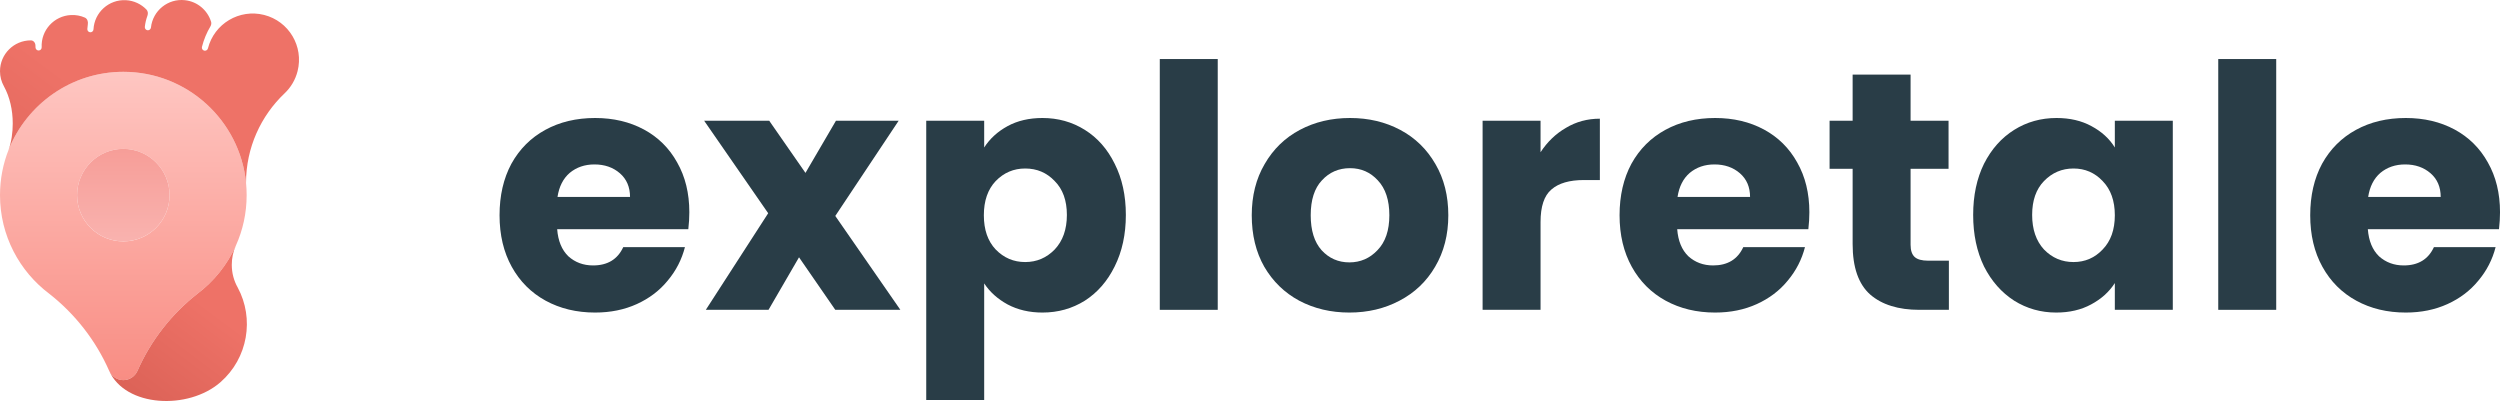<svg width="150" height="25" viewBox="0 0 150 25" fill="none" xmlns="http://www.w3.org/2000/svg">
<path fill-rule="evenodd" clip-rule="evenodd" d="M7.4 22.808C7.777 22.808 8.104 22.575 8.248 22.251C9.049 20.429 10.294 18.841 11.839 17.628C12.83 16.884 13.629 15.896 14.145 14.754C14.146 14.751 14.148 14.748 14.149 14.745C14.567 13.819 14.799 12.791 14.799 11.708C14.799 11.459 14.787 11.212 14.762 10.968C14.391 7.229 11.236 4.309 7.4 4.309C4.277 4.309 1.605 6.244 0.519 8.98C0.184 9.824 0 10.745 0 11.708C0 14.129 1.163 16.278 2.96 17.628C4.505 18.841 5.75 20.429 6.551 22.251C6.695 22.575 7.022 22.808 7.4 22.808ZM10.174 11.708C10.174 13.241 8.932 14.483 7.399 14.483C5.867 14.483 4.625 13.241 4.625 11.708C4.625 10.176 5.867 8.933 7.399 8.933C8.932 8.933 10.174 10.176 10.174 11.708Z" fill="url(#paint0_linear_5774_6266)"/>
<path d="M7.399 14.483C8.932 14.483 10.174 13.241 10.174 11.708C10.174 10.176 8.932 8.933 7.399 8.933C5.867 8.933 4.625 10.176 4.625 11.708C4.625 13.241 5.867 14.483 7.399 14.483Z" fill="url(#paint1_linear_5774_6266)"/>
<path d="M6.551 22.251C7.522 24.438 11.304 24.614 13.227 22.933C14.883 21.485 15.266 19.112 14.264 17.254C14.036 16.851 13.907 16.387 13.907 15.891C13.907 15.486 13.989 15.101 14.145 14.754C13.629 15.896 12.83 16.884 11.839 17.628C10.294 18.841 9.049 20.429 8.248 22.251C8.104 22.575 7.777 22.808 7.4 22.808C7.022 22.808 6.695 22.575 6.551 22.251Z" fill="url(#paint2_linear_5774_6266)"/>
<path d="M11.095 0.011C10.079 -0.099 9.167 0.636 9.057 1.652C9.046 1.753 8.955 1.827 8.854 1.816C8.752 1.805 8.679 1.714 8.69 1.612C8.715 1.379 8.768 1.157 8.845 0.947C8.893 0.818 8.881 0.67 8.786 0.572C8.472 0.248 8.04 0.037 7.553 0.011C6.533 -0.042 5.663 0.742 5.609 1.762C5.604 1.864 5.517 1.942 5.415 1.937C5.313 1.932 5.235 1.845 5.24 1.743C5.245 1.642 5.256 1.544 5.271 1.447C5.297 1.287 5.235 1.118 5.087 1.053C4.835 0.943 4.554 0.888 4.261 0.902C3.241 0.95 2.452 1.816 2.5 2.837C2.505 2.939 2.426 3.025 2.324 3.03C2.222 3.035 2.135 2.952 2.13 2.85C2.129 2.812 2.128 2.774 2.127 2.736C2.126 2.572 2.014 2.422 1.85 2.422C0.828 2.422 4.5163e-05 3.25 4.5163e-05 4.272C4.5163e-05 4.6 0.085 4.907 0.234 5.174C0.592 5.831 0.764 6.605 0.764 7.405C0.764 7.95 0.692 8.494 0.519 8.98C1.609 6.25 4.281 4.309 7.4 4.309C11.236 4.309 14.391 7.229 14.762 10.968C14.762 8.86 15.652 6.95 17.077 5.598C17.445 5.25 17.722 4.796 17.855 4.268C18.232 2.782 17.333 1.273 15.847 0.896C14.362 0.52 12.852 1.419 12.476 2.904C12.451 3.003 12.35 3.063 12.251 3.038C12.152 3.013 12.092 2.913 12.117 2.813C12.229 2.371 12.402 1.959 12.624 1.586C12.674 1.501 12.694 1.401 12.666 1.307C12.455 0.622 11.853 0.093 11.095 0.011Z" fill="url(#paint3_linear_5774_6266)"/>
<path d="M41.36 12.733C41.36 13.059 41.34 13.398 41.299 13.75H33.43C33.484 14.455 33.708 14.997 34.101 15.377C34.507 15.743 35.002 15.926 35.585 15.926C36.453 15.926 37.056 15.56 37.395 14.828H41.096C40.906 15.573 40.561 16.244 40.059 16.841C39.571 17.438 38.954 17.905 38.209 18.244C37.463 18.583 36.629 18.753 35.707 18.753C34.596 18.753 33.606 18.515 32.738 18.041C31.871 17.566 31.193 16.889 30.705 16.007C30.217 15.126 29.973 14.096 29.973 12.916C29.973 11.737 30.21 10.707 30.684 9.825C31.172 8.944 31.85 8.266 32.718 7.792C33.586 7.317 34.582 7.08 35.707 7.08C36.805 7.08 37.781 7.311 38.636 7.771C39.49 8.232 40.154 8.89 40.628 9.744C41.116 10.598 41.36 11.595 41.36 12.733ZM37.802 11.818C37.802 11.222 37.598 10.747 37.192 10.395C36.785 10.042 36.277 9.866 35.666 9.866C35.084 9.866 34.589 10.036 34.182 10.374C33.789 10.713 33.545 11.195 33.45 11.818H37.802Z" fill="#293D47"/>
<path d="M50.117 18.59L47.941 15.438L46.111 18.59H42.349L46.091 12.794L42.248 7.243H46.152L48.328 10.374L50.158 7.243H53.92L50.117 12.957L54.022 18.59H50.117Z" fill="#293D47"/>
<path d="M59.051 8.849C59.39 8.321 59.858 7.894 60.454 7.568C61.05 7.243 61.749 7.08 62.548 7.08C63.484 7.08 64.331 7.317 65.09 7.792C65.85 8.266 66.446 8.944 66.88 9.825C67.327 10.707 67.551 11.73 67.551 12.896C67.551 14.062 67.327 15.092 66.88 15.987C66.446 16.868 65.85 17.553 65.09 18.041C64.331 18.515 63.484 18.753 62.548 18.753C61.762 18.753 61.064 18.59 60.454 18.265C59.858 17.939 59.39 17.519 59.051 17.004V23.999H55.574V7.243H59.051V8.849ZM64.013 12.896C64.013 12.028 63.769 11.351 63.281 10.863C62.806 10.361 62.216 10.11 61.511 10.11C60.82 10.11 60.23 10.361 59.742 10.863C59.268 11.364 59.031 12.049 59.031 12.916C59.031 13.784 59.268 14.469 59.742 14.97C60.23 15.472 60.82 15.723 61.511 15.723C62.203 15.723 62.792 15.472 63.281 14.97C63.769 14.455 64.013 13.764 64.013 12.896Z" fill="#293D47"/>
<path d="M73.064 3.542V18.59H69.587V3.542H73.064Z" fill="#293D47"/>
<path d="M80.962 18.753C79.85 18.753 78.847 18.515 77.952 18.041C77.071 17.566 76.373 16.889 75.857 16.007C75.356 15.126 75.105 14.096 75.105 12.916C75.105 11.75 75.362 10.727 75.878 9.846C76.393 8.951 77.098 8.266 77.993 7.792C78.887 7.317 79.891 7.08 81.002 7.08C82.114 7.08 83.117 7.317 84.012 7.792C84.906 8.266 85.612 8.951 86.127 9.846C86.642 10.727 86.899 11.75 86.899 12.916C86.899 14.082 86.635 15.113 86.106 16.007C85.591 16.889 84.879 17.566 83.971 18.041C83.076 18.515 82.073 18.753 80.962 18.753ZM80.962 15.743C81.626 15.743 82.188 15.499 82.649 15.011C83.124 14.523 83.361 13.825 83.361 12.916C83.361 12.008 83.131 11.31 82.67 10.822C82.222 10.334 81.666 10.09 81.002 10.09C80.324 10.09 79.762 10.334 79.314 10.822C78.867 11.296 78.643 11.995 78.643 12.916C78.643 13.825 78.86 14.523 79.294 15.011C79.741 15.499 80.297 15.743 80.962 15.743Z" fill="#293D47"/>
<path d="M92.433 9.134C92.84 8.51 93.348 8.022 93.959 7.67C94.569 7.304 95.246 7.121 95.992 7.121V10.802H95.036C94.169 10.802 93.518 10.991 93.084 11.371C92.65 11.737 92.433 12.388 92.433 13.323V18.59H88.956V7.243H92.433V9.134Z" fill="#293D47"/>
<path d="M108.562 12.733C108.562 13.059 108.542 13.398 108.501 13.75H100.632C100.686 14.455 100.909 14.997 101.303 15.377C101.709 15.743 102.204 15.926 102.787 15.926C103.655 15.926 104.258 15.56 104.597 14.828H108.298C108.108 15.573 107.762 16.244 107.261 16.841C106.773 17.438 106.156 17.905 105.41 18.244C104.665 18.583 103.831 18.753 102.909 18.753C101.797 18.753 100.808 18.515 99.94 18.041C99.073 17.566 98.395 16.889 97.907 16.007C97.419 15.126 97.174 14.096 97.174 12.916C97.174 11.737 97.412 10.707 97.886 9.825C98.374 8.944 99.052 8.266 99.92 7.792C100.787 7.317 101.784 7.08 102.909 7.08C104.007 7.08 104.983 7.311 105.837 7.771C106.691 8.232 107.356 8.89 107.83 9.744C108.318 10.598 108.562 11.595 108.562 12.733ZM105.004 11.818C105.004 11.222 104.8 10.747 104.394 10.395C103.987 10.042 103.478 9.866 102.868 9.866C102.285 9.866 101.791 10.036 101.384 10.374C100.991 10.713 100.747 11.195 100.652 11.818H105.004Z" fill="#293D47"/>
<path d="M116.933 15.641V18.59H115.164C113.903 18.59 112.92 18.285 112.215 17.675C111.51 17.051 111.158 16.041 111.158 14.645V10.13H109.775V7.243H111.158V4.477H114.635V7.243H116.913V10.13H114.635V14.685C114.635 15.024 114.716 15.268 114.879 15.418C115.042 15.567 115.313 15.641 115.692 15.641H116.933Z" fill="#293D47"/>
<path d="M118.39 12.896C118.39 11.73 118.607 10.707 119.041 9.825C119.488 8.944 120.092 8.266 120.851 7.792C121.61 7.317 122.457 7.08 123.393 7.08C124.193 7.08 124.891 7.243 125.487 7.568C126.097 7.894 126.565 8.321 126.89 8.849V7.243H130.368V18.59H126.89V16.983C126.551 17.512 126.077 17.939 125.467 18.265C124.87 18.59 124.172 18.753 123.372 18.753C122.451 18.753 121.61 18.515 120.851 18.041C120.092 17.553 119.488 16.868 119.041 15.987C118.607 15.092 118.39 14.062 118.39 12.896ZM126.89 12.916C126.89 12.049 126.646 11.364 126.158 10.863C125.684 10.361 125.101 10.11 124.41 10.11C123.718 10.11 123.128 10.361 122.64 10.863C122.166 11.351 121.929 12.028 121.929 12.896C121.929 13.764 122.166 14.455 122.64 14.97C123.128 15.472 123.718 15.723 124.41 15.723C125.101 15.723 125.684 15.472 126.158 14.97C126.646 14.469 126.89 13.784 126.89 12.916Z" fill="#293D47"/>
<path d="M136.573 3.542V18.59H133.095V3.542H136.573Z" fill="#293D47"/>
<path d="M150.001 12.733C150.001 13.059 149.98 13.398 149.94 13.75H142.07C142.124 14.455 142.348 14.997 142.741 15.377C143.148 15.743 143.643 15.926 144.226 15.926C145.093 15.926 145.697 15.56 146.035 14.828H149.736C149.547 15.573 149.201 16.244 148.699 16.841C148.211 17.438 147.594 17.905 146.849 18.244C146.103 18.583 145.269 18.753 144.348 18.753C143.236 18.753 142.246 18.515 141.379 18.041C140.511 17.566 139.833 16.889 139.345 16.007C138.857 15.126 138.613 14.096 138.613 12.916C138.613 11.737 138.85 10.707 139.325 9.825C139.813 8.944 140.491 8.266 141.358 7.792C142.226 7.317 143.222 7.08 144.348 7.08C145.446 7.08 146.422 7.311 147.276 7.771C148.13 8.232 148.794 8.89 149.269 9.744C149.757 10.598 150.001 11.595 150.001 12.733ZM146.442 11.818C146.442 11.222 146.239 10.747 145.832 10.395C145.425 10.042 144.917 9.866 144.307 9.866C143.724 9.866 143.229 10.036 142.822 10.374C142.429 10.713 142.185 11.195 142.09 11.818H146.442Z" fill="#293D47"/>
<defs>
<linearGradient id="paint0_linear_5774_6266" x1="8.971" y1="0" x2="8.971" y2="24.06" gradientUnits="userSpaceOnUse">
<stop offset="0.115" stop-color="#FFCBC7"/>
<stop offset="1" stop-color="#F8897F"/>
</linearGradient>
<linearGradient id="paint1_linear_5774_6266" x1="8.971" y1="0" x2="8.971" y2="24.06" gradientUnits="userSpaceOnUse">
<stop offset="0.18" stop-color="#F48C85"/>
<stop offset="0.825" stop-color="#FCC7C5"/>
</linearGradient>
<linearGradient id="paint2_linear_5774_6266" x1="9.75646e-07" y1="24.108" x2="17.941" y2="-2.04296e-06" gradientUnits="userSpaceOnUse">
<stop stop-color="#CF574C"/>
<stop offset="0.4" stop-color="#EE7267"/>
</linearGradient>
<linearGradient id="paint3_linear_5774_6266" x1="17.941" y1="-8.76328e-07" x2="-4.56989e-07" y2="24.108" gradientUnits="userSpaceOnUse">
<stop offset="0.4" stop-color="#EE7267"/>
<stop offset="1" stop-color="#CF574C"/>
</linearGradient>
</defs>
</svg>
